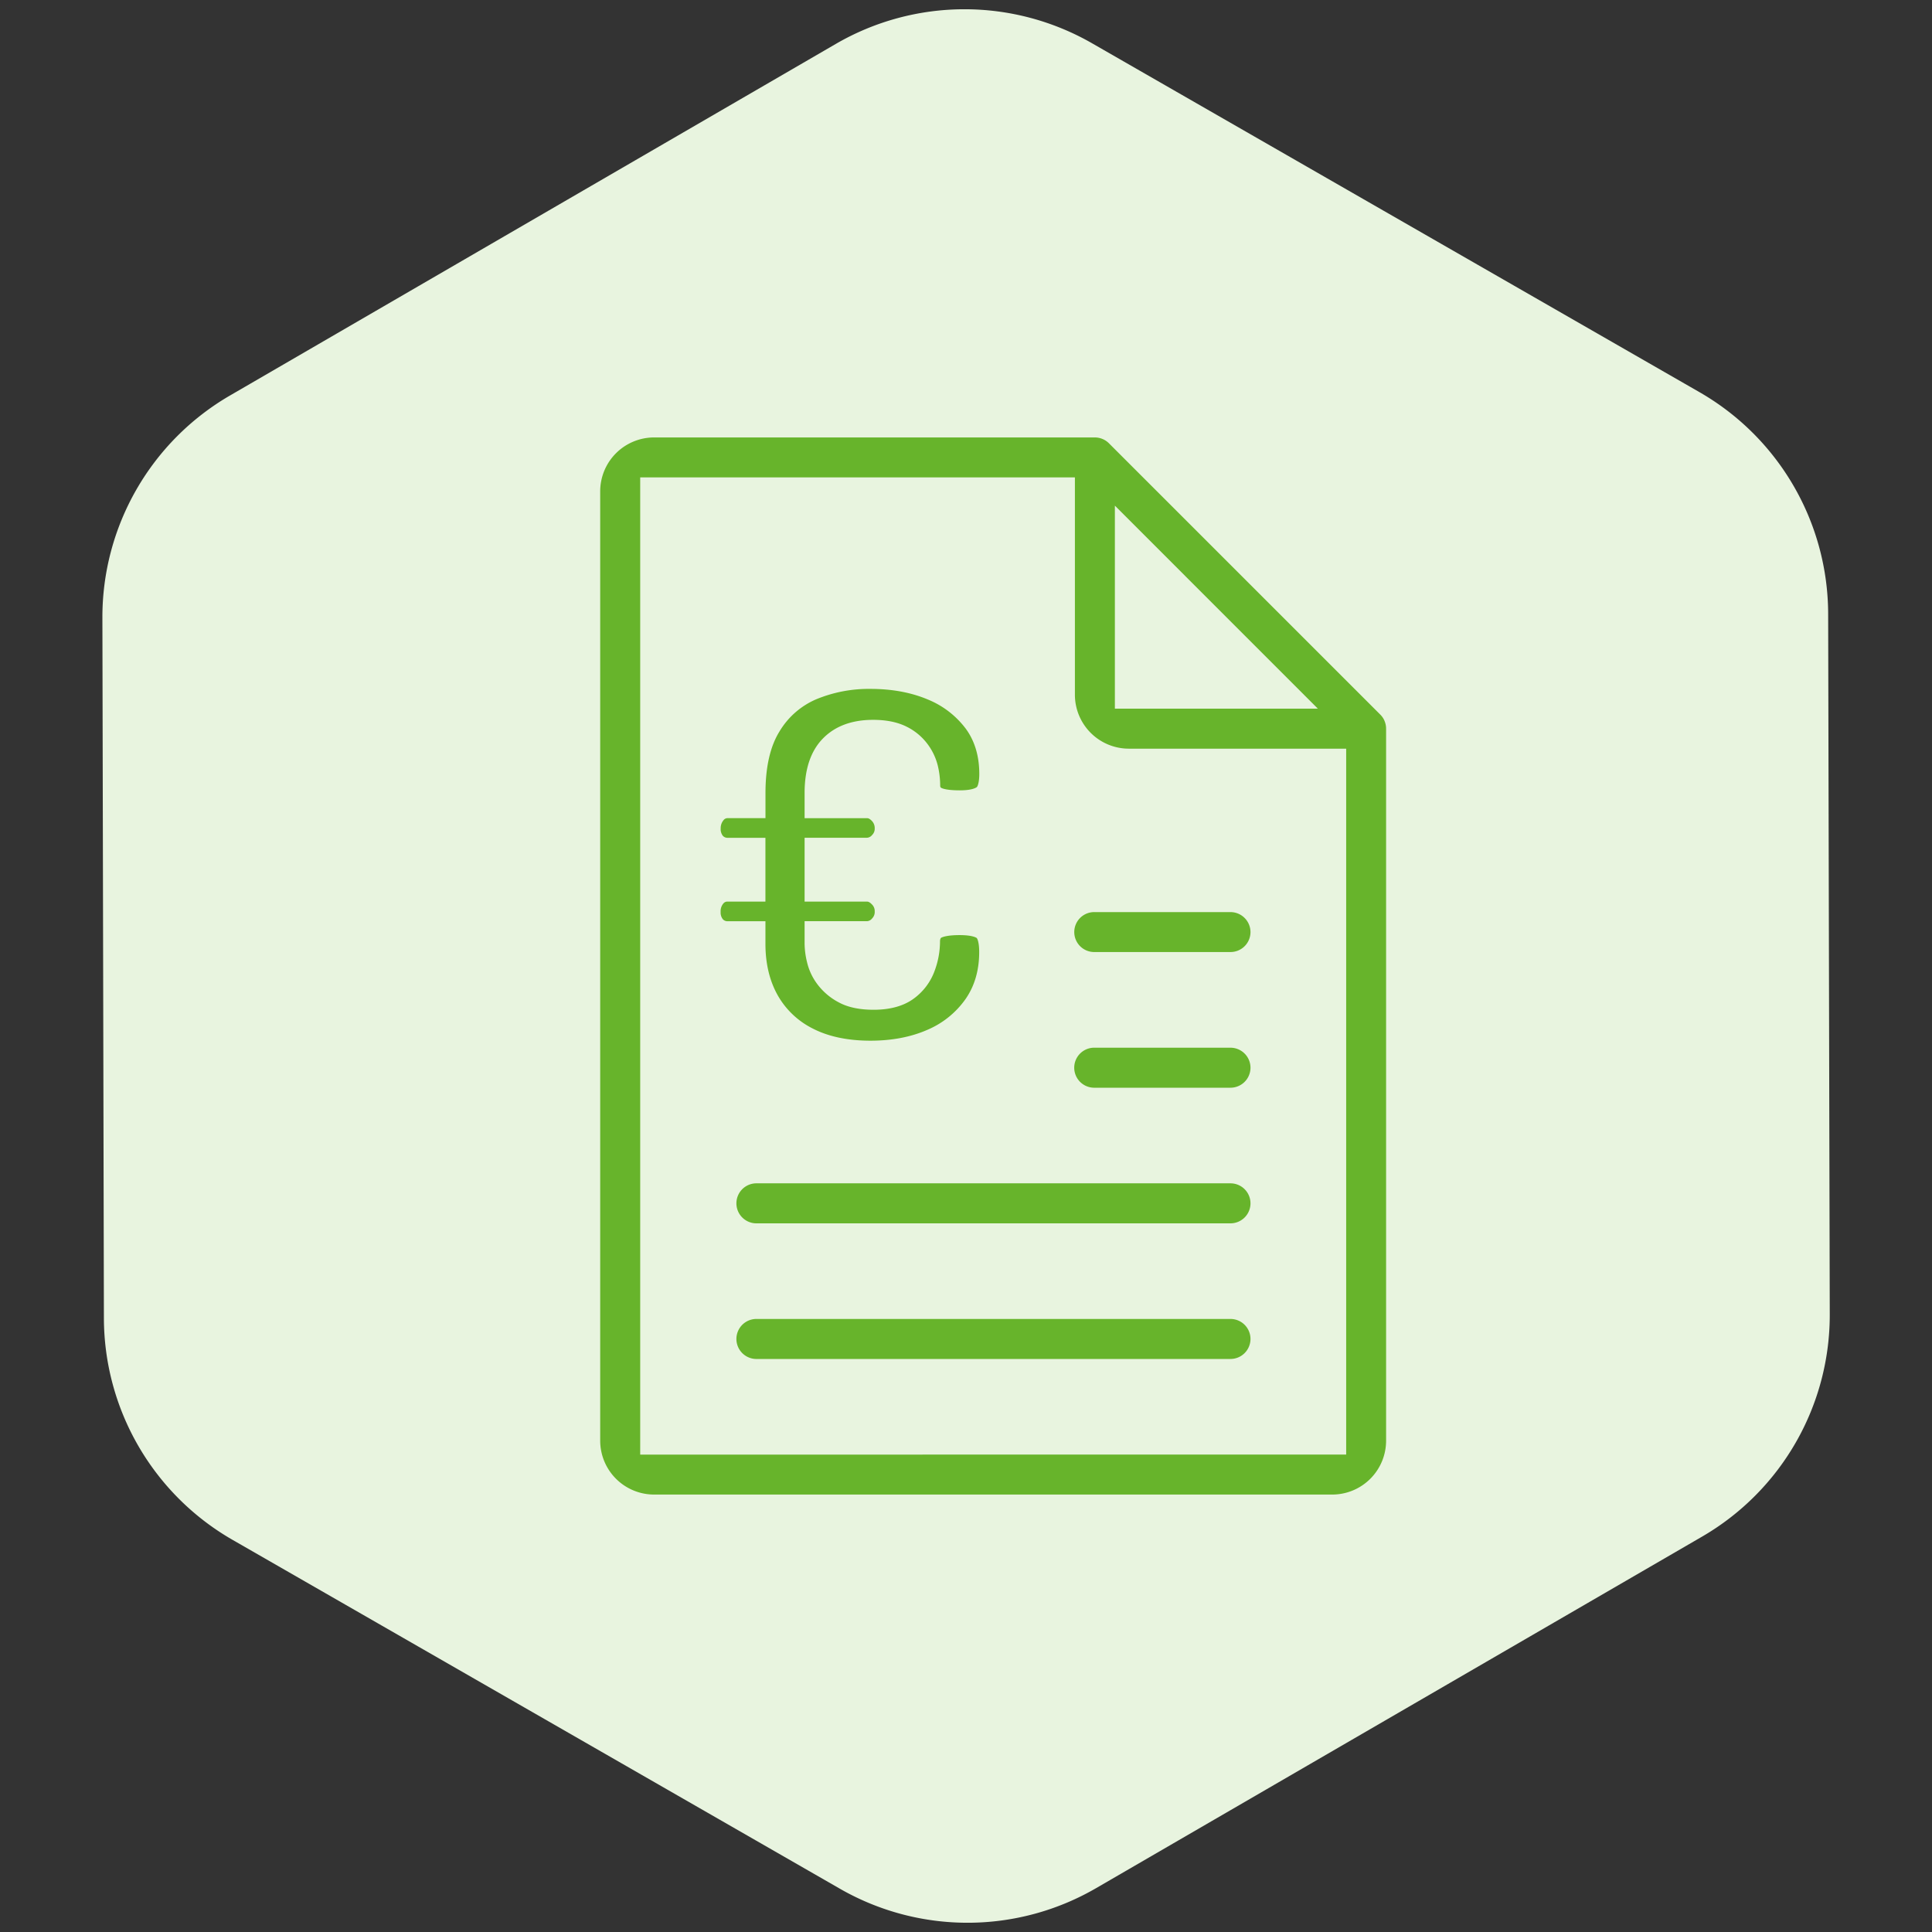 <svg id="Layer_1" data-name="Layer 1" xmlns="http://www.w3.org/2000/svg" viewBox="0 0 1000 1000"><rect x="0" y="0" width="1000" height="1000" fill="#333333" stroke="none"/><defs><style>.cls-1{fill:#e8f4df;}.cls-2{fill:#67b42b;}</style></defs><path id="Path_516" data-name="Path 516" class="cls-1" d="M946.25,317.78A132.65,132.65,0,0,0,879.68,203L565.3,22.43a132.6,132.6,0,0,0-132.65.28l-313.6,182A132.65,132.65,0,0,0,53,319.69l.78,362.55A132.66,132.66,0,0,0,120.32,797L434.7,977.58a132.65,132.65,0,0,0,132.65-.28L881,795.35a132.63,132.63,0,0,0,66.08-115Z"/><path class="cls-2" d="M716.66,373.23l-.11-.3a10.32,10.32,0,0,0-2.15-3.09L574,229.46a10.18,10.18,0,0,0-3.31-2.23,10.42,10.42,0,0,0-4-.81H338.57a27.92,27.92,0,0,0-27.91,27.87V745.71a27.92,27.92,0,0,0,27.91,27.87h351a27.89,27.89,0,0,0,27.87-27.87V377.16A10.21,10.21,0,0,0,716.66,373.23ZM577.06,261.72,682.13,366.81H577.06ZM334.44,752.91h-3.07V247.09h225V359.6a27.93,27.93,0,0,0,27.91,27.91h112.5l0,365.36Z"/><path class="cls-2" d="M647.25,482.46a10.34,10.34,0,0,1-10.35,10.31H566.7a10.34,10.34,0,1,1,0-20.67h70.2A10.37,10.37,0,0,1,647.25,482.46Z"/><path class="cls-2" d="M647.25,552.66A10.36,10.36,0,0,1,636.9,563H566.7a10.36,10.36,0,1,1,0-20.71h70.2A10.37,10.37,0,0,1,647.25,552.66Z"/><path class="cls-2" d="M647.25,622.84A10.36,10.36,0,0,1,636.9,633.2H391.2a10.36,10.36,0,0,1,0-20.71H636.9A10.36,10.36,0,0,1,647.25,622.84Z"/><path class="cls-2" d="M647.25,693A10.37,10.37,0,0,1,636.9,703.4H391.2a10.36,10.36,0,0,1,0-20.71H636.9A10.35,10.35,0,0,1,647.25,693Z"/><path class="cls-2" d="M505.56,485.52s1.27,1.35,1.27,7.29c0,9.32-2.34,17.46-7,24.2a46.16,46.16,0,0,1-19.55,15.91c-8.56,3.81-18.57,5.74-29.73,5.74-11.78,0-21.89-2.14-30-6.36a42.8,42.8,0,0,1-18.07-17.25c-4.18-7.47-6.29-16.39-6.29-26.49V476.83H376.75a3.22,3.22,0,0,1-2.58-1A5.52,5.52,0,0,1,373,472a6.18,6.18,0,0,1,1.35-4.28,2.67,2.67,0,0,1,2.37-1.05h19.46V433.64H376.75a3.22,3.22,0,0,1-2.58-1,5.52,5.52,0,0,1-1.14-3.83,6.34,6.34,0,0,1,1.39-4.19,2.62,2.62,0,0,1,2.33-1.14h19.46v-13c0-13.38,2.42-24.09,7.22-31.83A40.89,40.89,0,0,1,422.35,362a71.07,71.07,0,0,1,28.24-5.43c11.14,0,21.17,1.88,29.8,5.55A46.49,46.49,0,0,1,500,377.33c4.57,6.31,6.88,14.13,6.88,23.27,0,4.37-.87,6.47-1.28,6.79-.67.52-2.87,1.69-8.83,1.69-6.78,0-9.1-1-9.56-1.28s-.58-.38-.58-1.61a44,44,0,0,0-1.24-9.94A31,31,0,0,0,480,385a30.2,30.2,0,0,0-11-9c-4.63-2.27-10.37-3.41-17.09-3.41-11.05,0-19.83,3.29-26.1,9.79s-9.35,15.89-9.35,28.1v13h32.26c.4,0,1.19,0,2.54,1.4a5.34,5.34,0,0,1,1.49,3.93,4.46,4.46,0,0,1-1.39,3.43,3.6,3.6,0,0,1-2.64,1.38H416.46v33.05h32.26c.4,0,1.19,0,2.57,1.43a4.79,4.79,0,0,1,1.46,3.66,4.73,4.73,0,0,1-1.39,3.67,3.58,3.58,0,0,1-2.64,1.38H416.46v11.73a42.1,42.1,0,0,0,1.25,9.44,30.58,30.58,0,0,0,5.54,11.69,32.94,32.94,0,0,0,11,9.21c4.63,2.5,10.66,3.77,17.94,3.77,8.67,0,15.69-2,20.83-5.82a30.7,30.7,0,0,0,10.69-14.19,43.94,43.94,0,0,0,2.84-15.35c0-.75.18-1.68.66-1.94s2.83-1.34,9.49-1.34S505.3,485.33,505.56,485.52Z"/></svg>